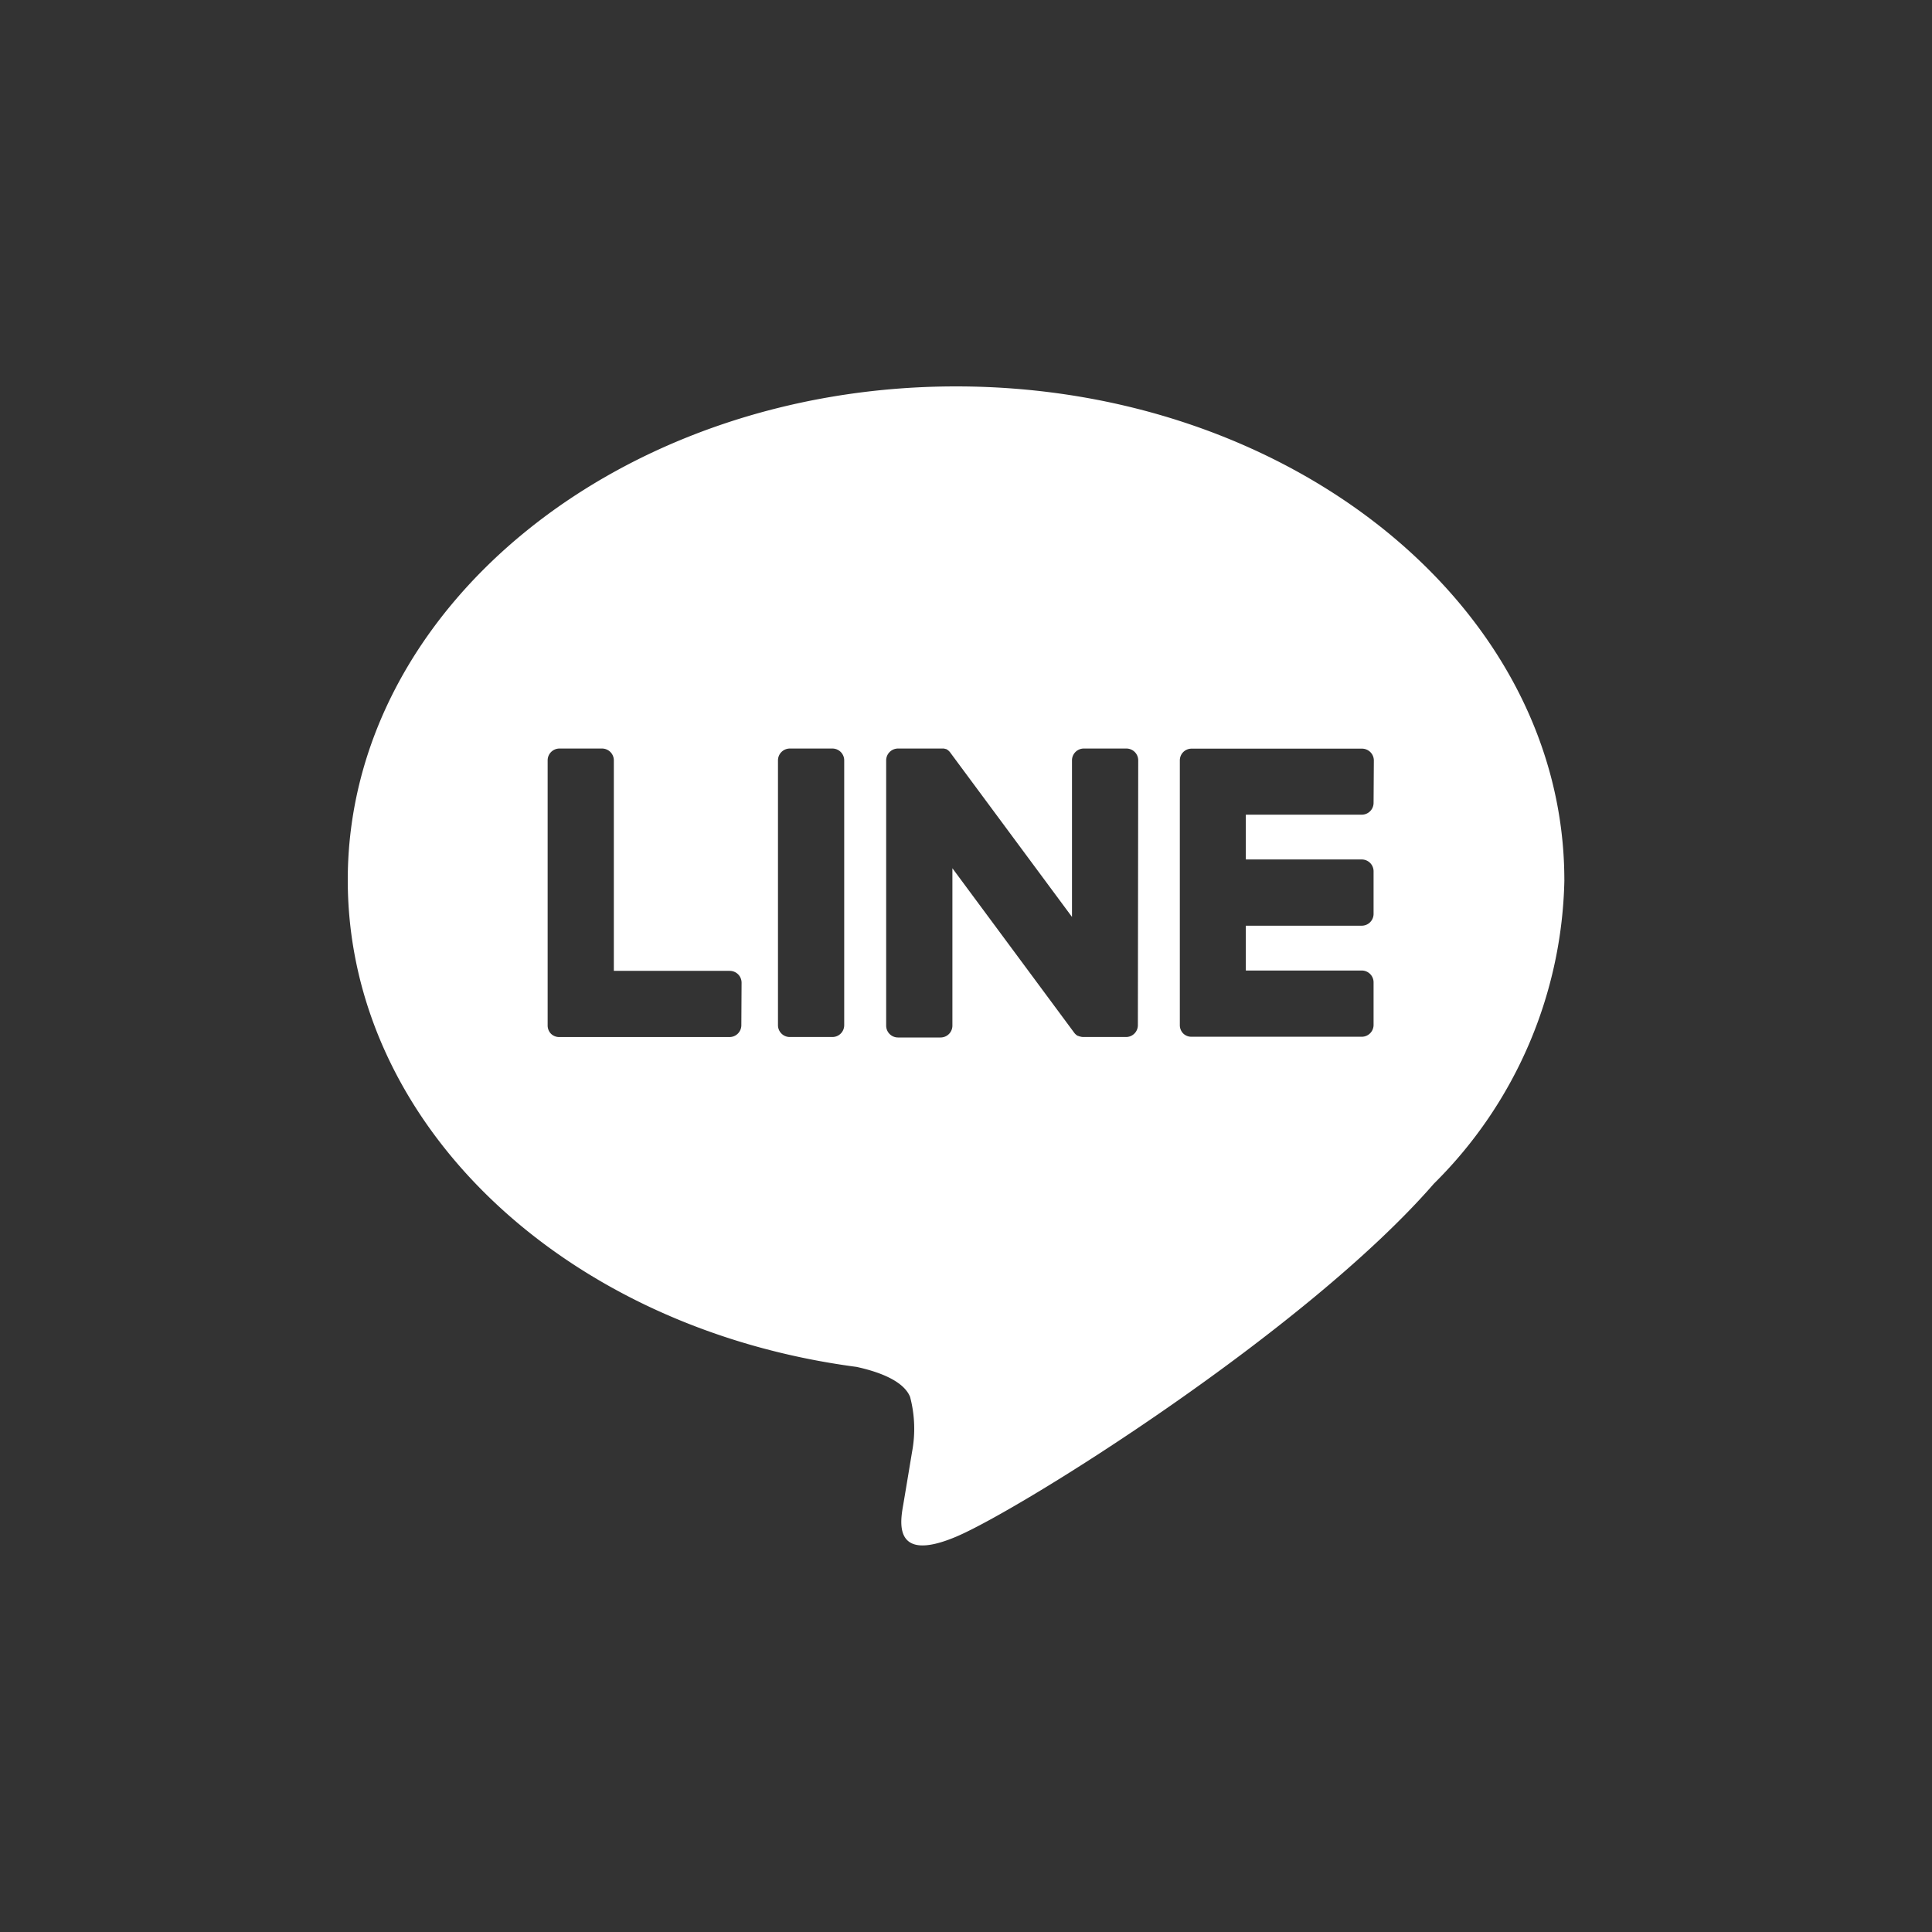 <svg xmlns="http://www.w3.org/2000/svg" xmlns:xlink="http://www.w3.org/1999/xlink" width="50" height="50" viewBox="0 0 50 50">
  <rect x="0" y="0" width="50" height="50" fill="#333333" stroke="none"/>
  <defs>
    <clipPath id="clip-path">
      <rect id="Rectangle_7" data-name="Rectangle 7" width="31.485" height="30" fill="#fff"/>
    </clipPath>
  </defs>
  <g id="Group_7" data-name="Group 7" transform="translate(-1853 60)">
    <g id="Rectangle_10" data-name="Rectangle 10" transform="translate(1853 -60)" fill="#fff" stroke="#707070" stroke-width="1" opacity="0">
      <rect width="50" height="50" stroke="none"/>
      <rect x="0.5" y="0.5" width="49" height="49" fill="none"/>
    </g>
    <g id="Group_6" data-name="Group 6" transform="translate(1862 -50)">
      <g id="Group_5" data-name="Group 5" transform="translate(0 0)" clip-path="url(#clip-path)">
        <path id="Path_66" data-name="Path 66" d="M31.485,12.775C31.485,5.731,24.423,0,15.742,0S0,5.731,0,12.775c0,6.315,5.6,11.6,13.166,12.6.513.111,1.21.338,1.387.777a3.231,3.231,0,0,1,.051,1.423s-.184,1.111-.225,1.348c-.068.4-.316,1.556,1.363.848s9.066-5.338,12.369-9.14h0a11.365,11.365,0,0,0,3.375-7.86m-21.3,3.761a.307.307,0,0,1-.306.307H5.47a.305.305,0,0,1-.211-.086l0,0,0,0a.306.306,0,0,1-.086-.212h0V9.678a.306.306,0,0,1,.307-.306h1.1a.306.306,0,0,1,.306.306v5.448h3a.306.306,0,0,1,.306.307Zm2.662,0a.306.306,0,0,1-.307.306h-1.1a.306.306,0,0,1-.307-.306V9.678a.307.307,0,0,1,.307-.306h1.1a.306.306,0,0,1,.307.306Zm7.6,0a.306.306,0,0,1-.307.306h-1.1a.312.312,0,0,1-.079-.01h0l-.021-.007-.009,0-.015-.006-.015-.007-.009,0-.019-.011,0,0a.3.3,0,0,1-.078-.076l-3.148-4.251v4.074a.306.306,0,0,1-.307.306h-1.1a.306.306,0,0,1-.307-.306V9.678a.307.307,0,0,1,.307-.306h1.131l.016,0,.013,0,.018,0,.011,0,.018.006.01,0,.018.007.01,0,.016.009.009.005.016.011.008.006.016.014.006.005.018.019,0,0a.3.3,0,0,1,.024.031l3.144,4.245V9.678a.306.306,0,0,1,.307-.306h1.1a.306.306,0,0,1,.307.306Zm6.1-5.755a.306.306,0,0,1-.306.307h-3v1.159h3a.306.306,0,0,1,.306.307v1.1a.306.306,0,0,1-.306.307h-3v1.16h3a.306.306,0,0,1,.306.307v1.1a.306.306,0,0,1-.306.307H21.831a.3.3,0,0,1-.211-.086l0,0,0,0a.306.306,0,0,1-.086-.212h0V9.678h0a.306.306,0,0,1,.085-.211l.005-.005,0,0a.305.305,0,0,1,.213-.087h4.412a.307.307,0,0,1,.306.307Z" transform="translate(0 0)" fill="#fff"/>
      </g>
    </g>
  </g>
</svg>
